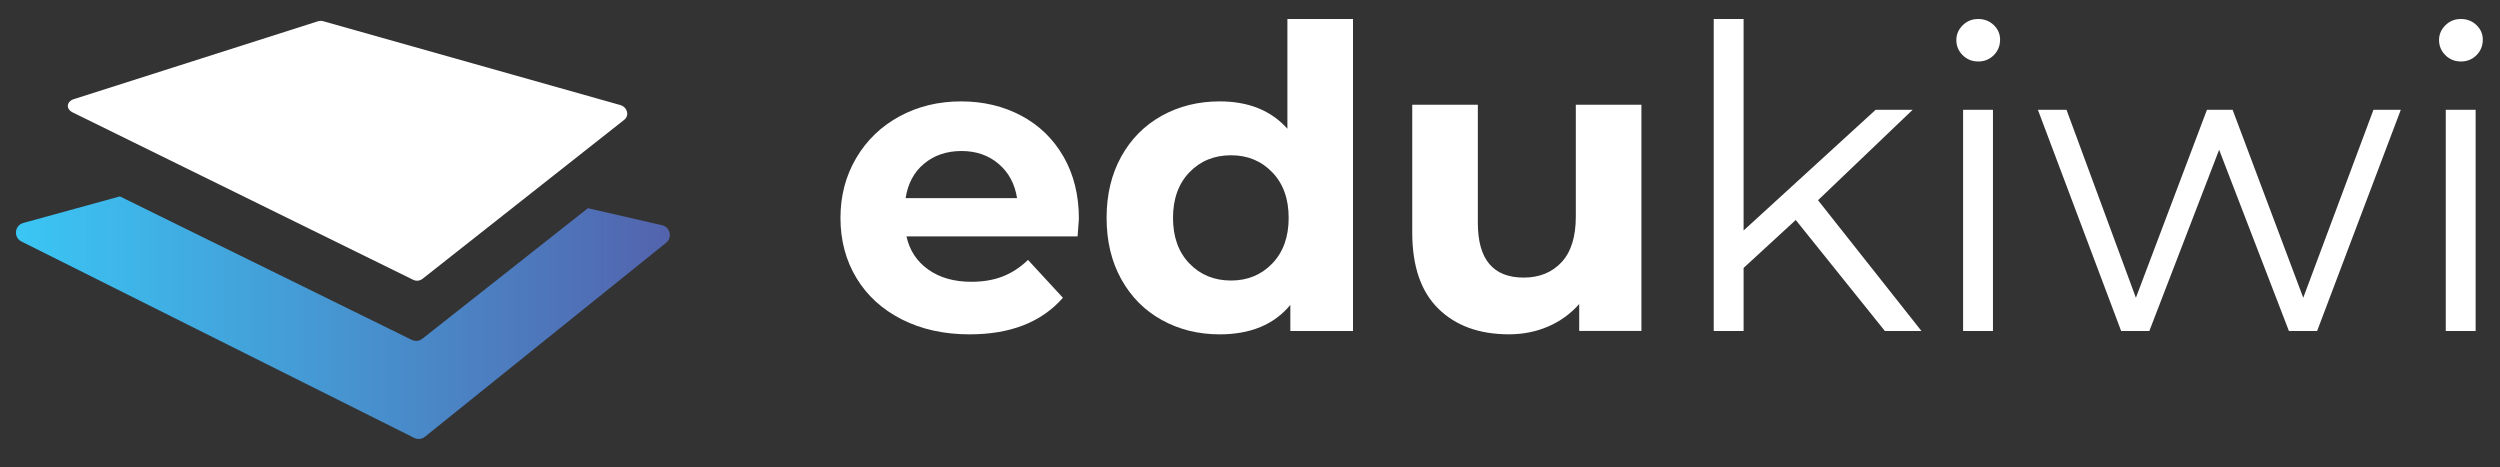 <?xml version="1.0" encoding="utf-8"?>
<!-- Generator: Adobe Illustrator 23.1.0, SVG Export Plug-In . SVG Version: 6.00 Build 0)  -->
<svg version="1.1" id="Layer_1" xmlns="http://www.w3.org/2000/svg" xmlns:xlink="http://www.w3.org/1999/xlink" x="0px" y="0px"
	 viewBox="0 0 792 148" style="enable-background:new 0 0 792 148;" xml:space="preserve">
<rect x="0" y="0" width="792" height="148" fill="#333333" stroke="none"/>
<style type="text/css">
	.st0{fill:#FFFFFF;}
	.st1{fill:url(#XMLID_2_);}
</style>
<g id="XMLID_111_">
	<path id="XMLID_127_" class="st0" d="M341.38,74.89h-54.21c0.98,4.44,3.28,7.95,6.93,10.52c3.64,2.58,8.17,3.86,13.59,3.86
		c3.73,0,7.04-0.55,9.92-1.67c2.88-1.11,5.57-2.86,8.06-5.26l11.06,11.99c-6.75,7.73-16.61,11.59-29.57,11.59
		c-8.08,0-15.23-1.58-21.45-4.73c-6.22-3.15-11.01-7.53-14.39-13.12c-3.38-5.59-5.06-11.94-5.06-19.05c0-7.01,1.67-13.34,5-18.98
		c3.33-5.64,7.9-10.03,13.72-13.19c5.82-3.15,12.32-4.73,19.51-4.73c7.01,0,13.36,1.51,19.05,4.53c5.68,3.02,10.14,7.35,13.39,12.99
		c3.24,5.64,4.86,12.19,4.86,19.65C341.78,69.56,341.65,71.42,341.38,74.89z M292.76,51.84c-3.2,2.66-5.15,6.31-5.86,10.92h35.3
		c-0.71-4.53-2.66-8.15-5.86-10.86c-3.2-2.71-7.1-4.06-11.72-4.06C299.91,47.85,295.96,49.18,292.76,51.84z"/>
	<path id="XMLID_124_" class="st0" d="M428.63,6.02v98.84h-19.85V96.6c-5.15,6.22-12.61,9.32-22.38,9.32
		c-6.75,0-12.85-1.51-18.32-4.53c-5.46-3.02-9.75-7.33-12.85-12.92c-3.11-5.59-4.66-12.08-4.66-19.45c0-7.37,1.55-13.85,4.66-19.45
		c3.11-5.59,7.39-9.9,12.85-12.92c5.46-3.02,11.56-4.53,18.32-4.53c9.14,0,16.29,2.89,21.45,8.66V6.02H428.63z M403.05,83.48
		c3.46-3.6,5.2-8.41,5.2-14.45c0-6.04-1.73-10.86-5.2-14.45c-3.46-3.6-7.82-5.39-13.05-5.39c-5.33,0-9.72,1.8-13.19,5.39
		c-3.46,3.6-5.2,8.42-5.2,14.45c0,6.04,1.73,10.86,5.2,14.45c3.46,3.6,7.86,5.39,13.19,5.39C395.24,88.87,399.59,87.07,403.05,83.48
		z"/>
	<path id="XMLID_122_" class="st0" d="M520,33.19v71.66h-19.71v-8.53c-2.75,3.11-6.04,5.48-9.86,7.13
		c-3.82,1.64-7.95,2.46-12.39,2.46c-9.41,0-16.87-2.71-22.38-8.13c-5.51-5.42-8.26-13.45-8.26-24.11V33.19h20.78v37.43
		c0,11.55,4.84,17.32,14.52,17.32c4.97,0,8.97-1.62,11.99-4.86c3.02-3.24,4.53-8.06,4.53-14.45V33.19H520z"/>
	<path id="XMLID_120_" class="st0" d="M568.89,69.69l-16.52,15.19v19.98h-9.46V6.02h9.46v67l41.83-38.23h11.72l-29.97,28.64
		l32.77,41.43h-11.59L568.89,69.69z"/>
	<path id="XMLID_117_" class="st0" d="M621.77,17.48c-1.33-1.33-2-2.93-2-4.8c0-1.77,0.67-3.33,2-4.66c1.33-1.33,2.97-2,4.93-2
		c1.95,0,3.6,0.65,4.93,1.93c1.33,1.29,2,2.82,2,4.6c0,1.95-0.67,3.6-2,4.93c-1.33,1.33-2.98,2-4.93,2
		C624.75,19.47,623.1,18.81,621.77,17.48z M621.91,34.79h9.46v70.07h-9.46V34.79z"/>
	<path id="XMLID_115_" class="st0" d="M760.57,34.79l-26.51,70.07h-8.93l-22.11-57.41l-22.11,57.41h-8.93l-26.37-70.07h9.06
		l21.98,59.54l22.51-59.54h8.13l22.38,59.54l22.24-59.54H760.57z"/>
	<path id="XMLID_112_" class="st0" d="M774.69,17.48c-1.33-1.33-2-2.93-2-4.8c0-1.77,0.67-3.33,2-4.66s2.97-2,4.93-2
		c1.95,0,3.6,0.65,4.93,1.93c1.33,1.29,2,2.82,2,4.6c0,1.95-0.67,3.6-2,4.93c-1.33,1.33-2.98,2-4.93,2
		C777.66,19.47,776.02,18.81,774.69,17.48z M774.82,34.79h9.46v70.07h-9.46V34.79z"/>
</g>
<linearGradient id="XMLID_2_" gradientUnits="userSpaceOnUse" x1="5.055" y1="100.633" x2="212.206" y2="100.633">
	<stop  offset="0" style="stop-color:#3AC6F4"/>
	<stop  offset="1" style="stop-color:#5363AD"/>
</linearGradient>
<path id="XMLID_110_" class="st1" d="M209.75,71.35l-23.5-5.39l-52.43,41.34c-0.96,0.77-2.29,0.92-3.4,0.36L37.98,62.22l-30.6,8.41
	c-2.79,0.77-3.17,4.58-0.58,5.88l124.42,62.21c1.11,0.55,2.43,0.41,3.4-0.36l76.41-61.45C213.08,75.24,212.32,71.95,209.75,71.35z"
	/>
<path id="XMLID_352_" class="st0" d="M23.58,31.35L100.85,6.7c0.45-0.12,0.91-0.13,1.36-0.03l94.13,26.56
	c2.27,0.52,3.23,3.26,1.42,4.72l-63.88,50.36c-0.85,0.68-2.02,0.81-3,0.32L23,35.6C20.71,34.45,21.12,32.03,23.58,31.35z"/>
</svg>
